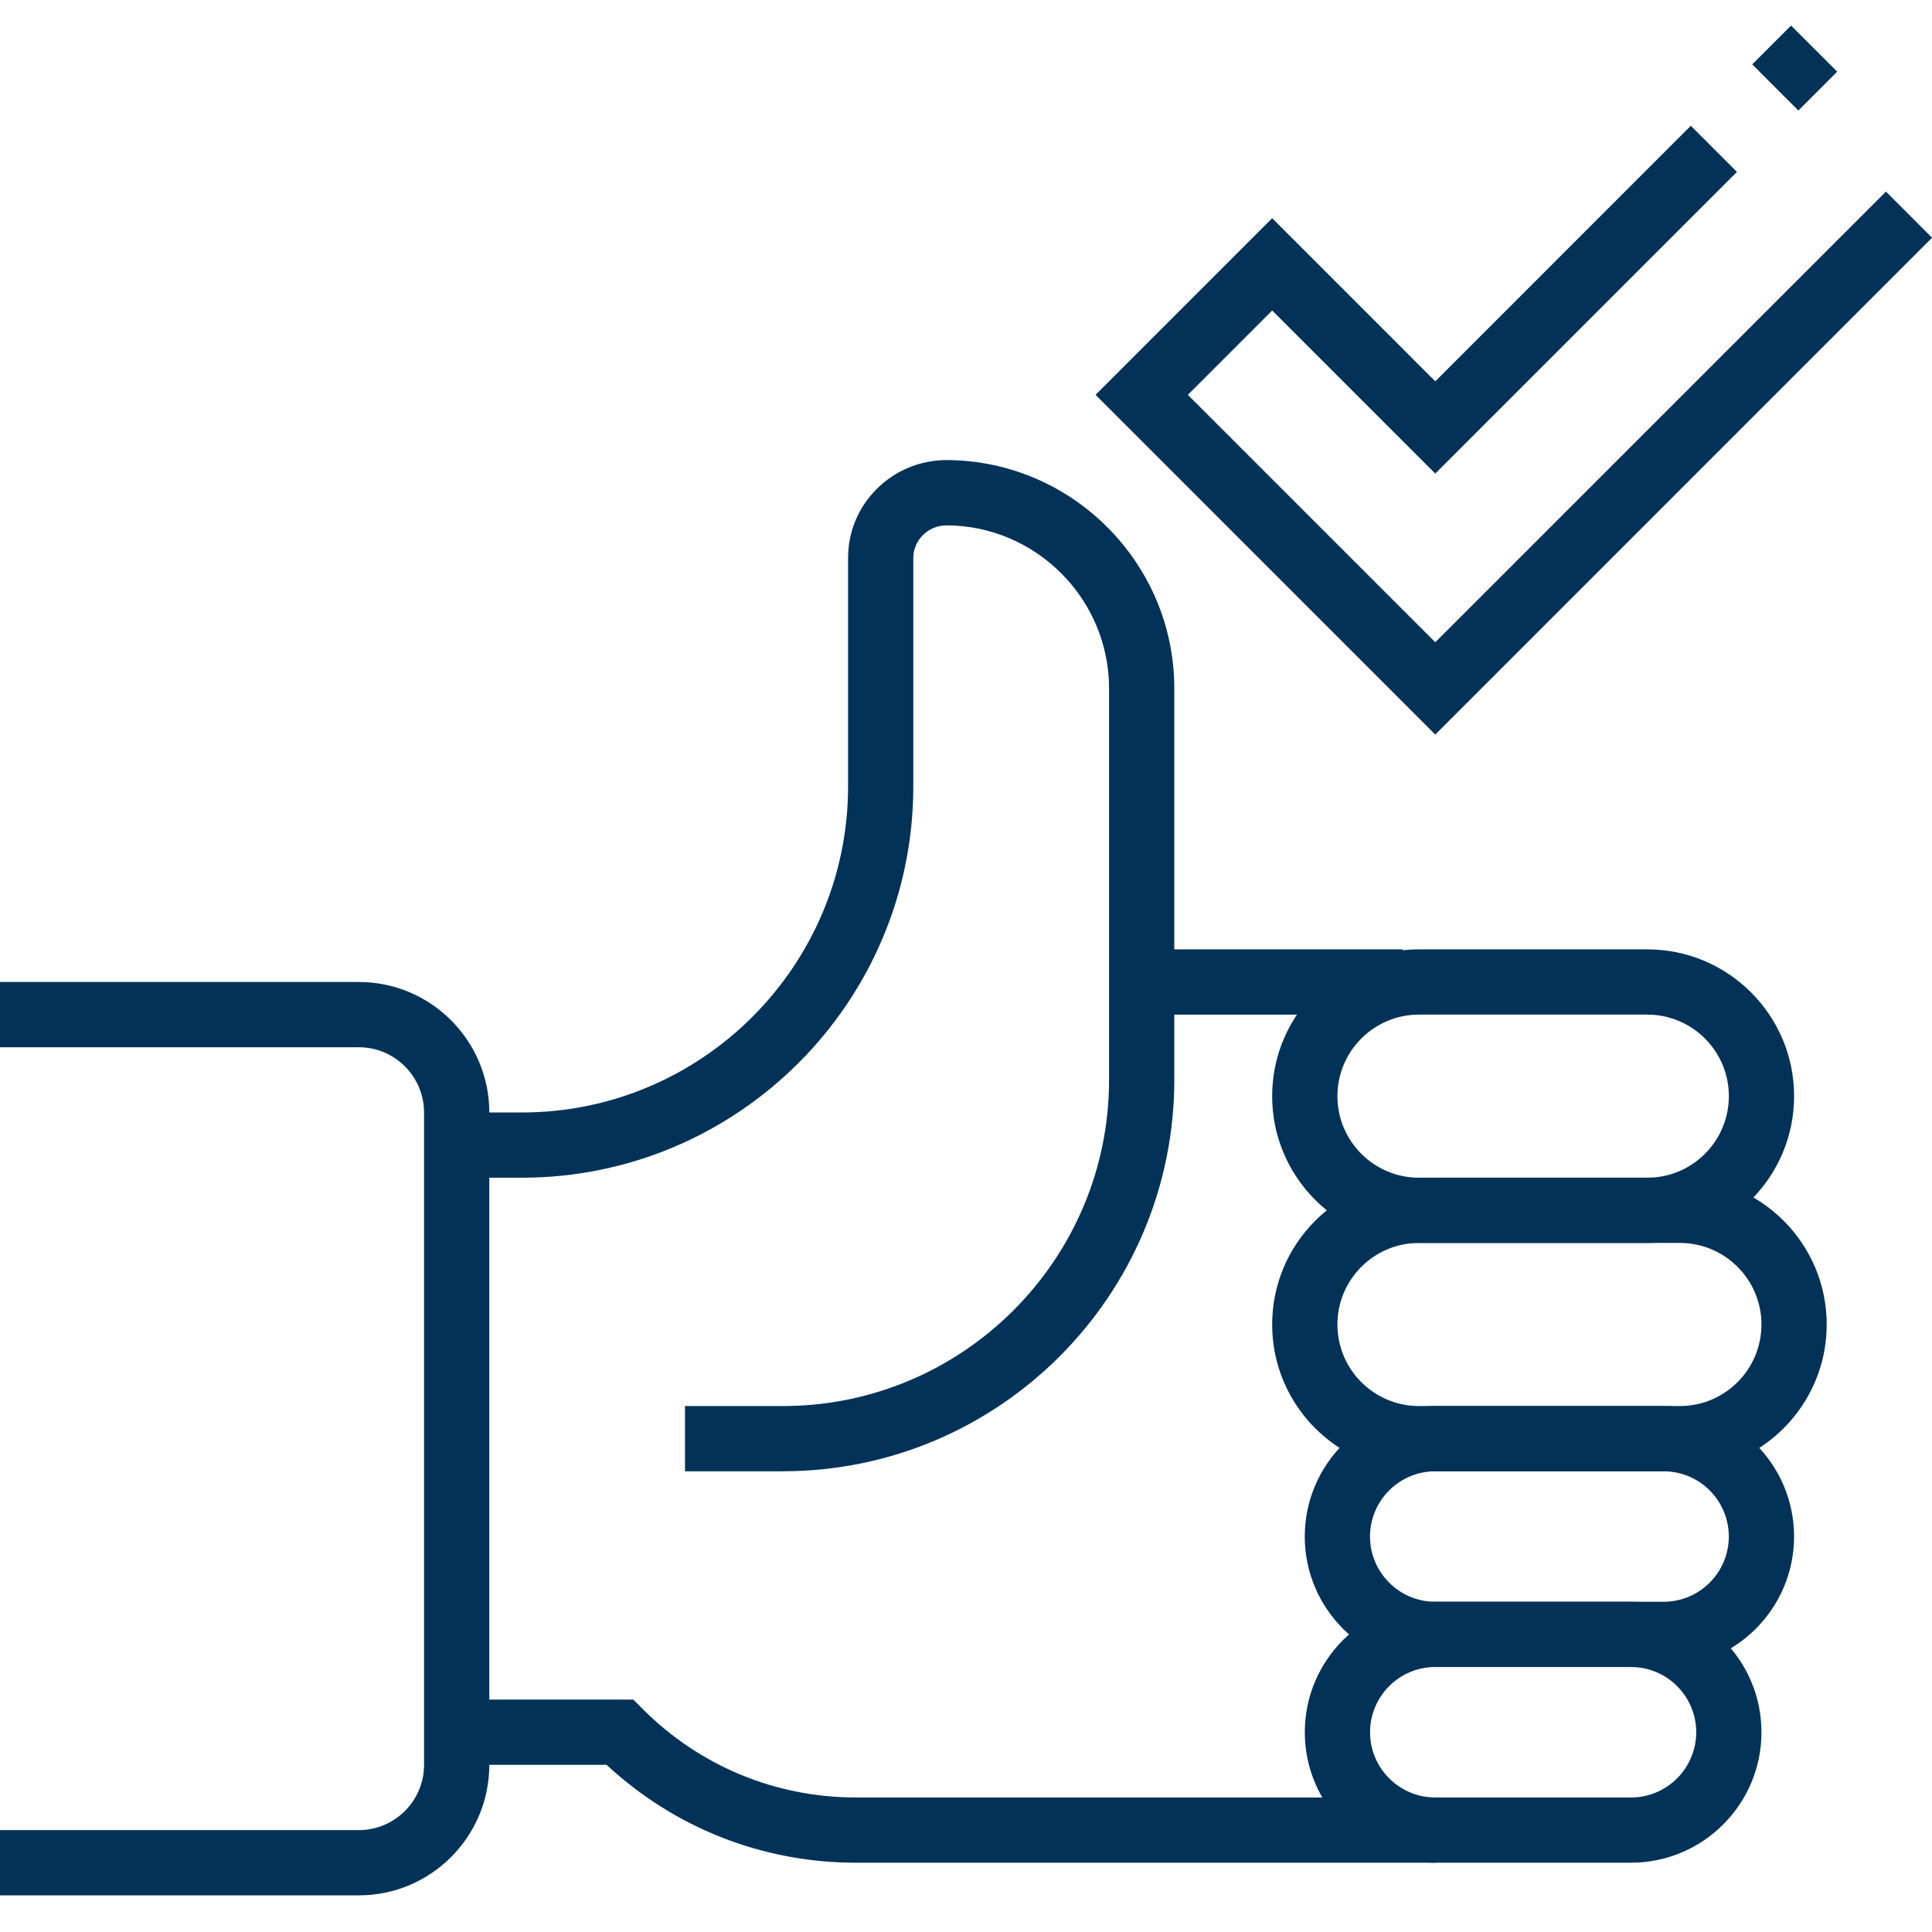 <svg xmlns="http://www.w3.org/2000/svg" xmlns:xlink="http://www.w3.org/1999/xlink" width="500" zoomAndPan="magnify" viewBox="0 0 375 375" height="500" preserveAspectRatio="xMidYMid meet" version="1.0"><defs><clipPath id="96d6f38faa"><path d="M 0 190 L 95 190 L 95 367.922 L 0 367.922 Z M 0 190 " clip-rule="nonzero"/></clipPath><clipPath id="6bdcae4a93"><path d="M 340 4.922 L 357 4.922 L 357 22 L 340 22 Z M 340 4.922 " clip-rule="nonzero"/></clipPath></defs><g clip-path="url(#96d6f38faa)"><path fill="#023257" d="M 69.648 367.887 L 0 367.887 L 0 355.223 L 69.648 355.223 C 76.625 355.223 82.309 349.539 82.309 342.562 L 82.309 215.93 C 82.309 208.949 76.625 203.27 69.648 203.27 L 0 203.27 L 0 190.605 L 69.648 190.605 C 83.613 190.605 94.973 201.965 94.973 215.93 L 94.973 342.562 C 94.973 356.527 83.613 367.887 69.648 367.887 Z M 69.648 367.887 " fill-opacity="1" fill-rule="nonzero"/></g><path fill="#023257" d="M 151.957 285.578 L 132.957 285.578 L 132.957 272.914 L 151.957 272.914 C 186.867 272.914 215.27 244.508 215.27 209.602 L 215.27 133.629 C 215.27 116.285 201.156 102.082 183.812 101.969 L 183.766 101.969 C 182.008 101.969 180.363 102.641 179.125 103.871 C 177.934 105.051 177.273 106.629 177.273 108.297 L 177.273 152.617 C 177.273 194.516 143.191 228.594 101.301 228.594 L 88.637 228.594 L 88.637 215.93 L 101.301 215.93 C 136.211 215.93 164.613 187.523 164.613 152.617 L 164.613 108.297 C 164.613 103.227 166.594 98.465 170.195 94.883 C 173.824 91.281 178.645 89.301 183.773 89.301 L 183.891 89.301 C 208.168 89.457 227.93 109.336 227.93 133.621 L 227.93 209.594 C 227.93 251.496 193.848 285.57 151.957 285.57 Z M 151.957 285.578 " fill-opacity="1" fill-rule="nonzero"/><path fill="#023257" d="M 319.742 241.254 L 275.418 241.254 C 259.707 241.254 246.926 228.473 246.926 212.762 C 246.926 197.051 259.707 184.27 275.418 184.27 L 319.742 184.27 C 335.453 184.27 348.234 197.051 348.234 212.762 C 348.234 228.473 335.453 241.254 319.742 241.254 Z M 275.418 196.934 C 266.688 196.934 259.59 204.031 259.59 212.762 C 259.59 221.496 266.688 228.594 275.418 228.594 L 319.742 228.594 C 328.473 228.594 335.57 221.496 335.57 212.762 C 335.57 204.031 328.473 196.934 319.742 196.934 Z M 275.418 196.934 " fill-opacity="1" fill-rule="nonzero"/><path fill="#023257" d="M 326.07 285.578 L 275.418 285.578 C 259.707 285.578 246.926 272.797 246.926 257.086 C 246.926 241.375 259.707 228.594 275.418 228.594 L 326.07 228.594 C 341.781 228.594 354.562 241.375 354.562 257.086 C 354.562 272.797 341.781 285.578 326.07 285.578 Z M 275.418 241.254 C 266.688 241.254 259.59 248.352 259.59 257.086 C 259.59 265.816 266.688 272.914 275.418 272.914 L 326.07 272.914 C 334.801 272.914 341.898 265.816 341.898 257.086 C 341.898 248.352 334.801 241.254 326.07 241.254 Z M 275.418 241.254 " fill-opacity="1" fill-rule="nonzero"/><path fill="#023257" d="M 322.902 323.562 L 278.578 323.562 C 264.613 323.562 253.254 312.207 253.254 298.238 C 253.254 284.273 264.613 272.914 278.578 272.914 L 322.902 272.914 C 336.867 272.914 348.227 284.273 348.227 298.238 C 348.227 312.207 336.867 323.562 322.902 323.562 Z M 278.578 285.578 C 271.602 285.578 265.918 291.258 265.918 298.238 C 265.918 305.219 271.602 310.902 278.578 310.902 L 322.902 310.902 C 329.883 310.902 335.562 305.219 335.562 298.238 C 335.562 291.258 329.883 285.578 322.902 285.578 Z M 278.578 285.578 " fill-opacity="1" fill-rule="nonzero"/><path fill="#023257" d="M 316.574 361.551 L 278.586 361.551 C 264.621 361.551 253.262 350.191 253.262 336.227 C 253.262 322.262 264.621 310.902 278.586 310.902 L 316.574 310.902 C 330.539 310.902 341.898 322.262 341.898 336.227 C 341.898 350.191 330.539 361.551 316.574 361.551 Z M 278.586 323.562 C 271.605 323.562 265.926 329.246 265.926 336.227 C 265.926 343.207 271.605 348.891 278.586 348.891 L 316.574 348.891 C 323.555 348.891 329.234 343.207 329.234 336.227 C 329.234 329.246 323.555 323.562 316.574 323.562 Z M 278.586 323.562 " fill-opacity="1" fill-rule="nonzero"/><path fill="#023257" d="M 278.586 361.551 L 166.152 361.551 C 148.039 361.551 130.945 354.82 117.746 342.555 L 88.645 342.555 L 88.645 329.891 L 122.922 329.891 L 124.781 331.75 C 135.836 342.805 150.527 348.891 166.16 348.891 L 278.594 348.891 L 278.594 361.551 Z M 278.586 361.551 " fill-opacity="1" fill-rule="nonzero"/><path fill="#023257" d="M 278.586 142.578 L 212.648 76.637 L 246.926 42.355 L 278.586 74.016 L 328.184 24.414 L 337.137 33.367 L 278.586 91.922 L 246.926 60.266 L 230.559 76.637 L 278.586 124.664 L 366.066 37.188 L 375.012 46.145 Z M 278.586 142.578 " fill-opacity="1" fill-rule="nonzero"/><g clip-path="url(#6bdcae4a93)"><path fill="#023257" d="M 340.109 12.496 L 347.645 4.957 L 356.602 13.91 L 349.062 21.449 Z M 340.109 12.496 " fill-opacity="1" fill-rule="nonzero"/></g><path fill="#023257" d="M 221.602 184.27 L 272.25 184.27 L 272.25 196.934 L 221.602 196.934 Z M 221.602 184.27 " fill-opacity="1" fill-rule="nonzero"/></svg>